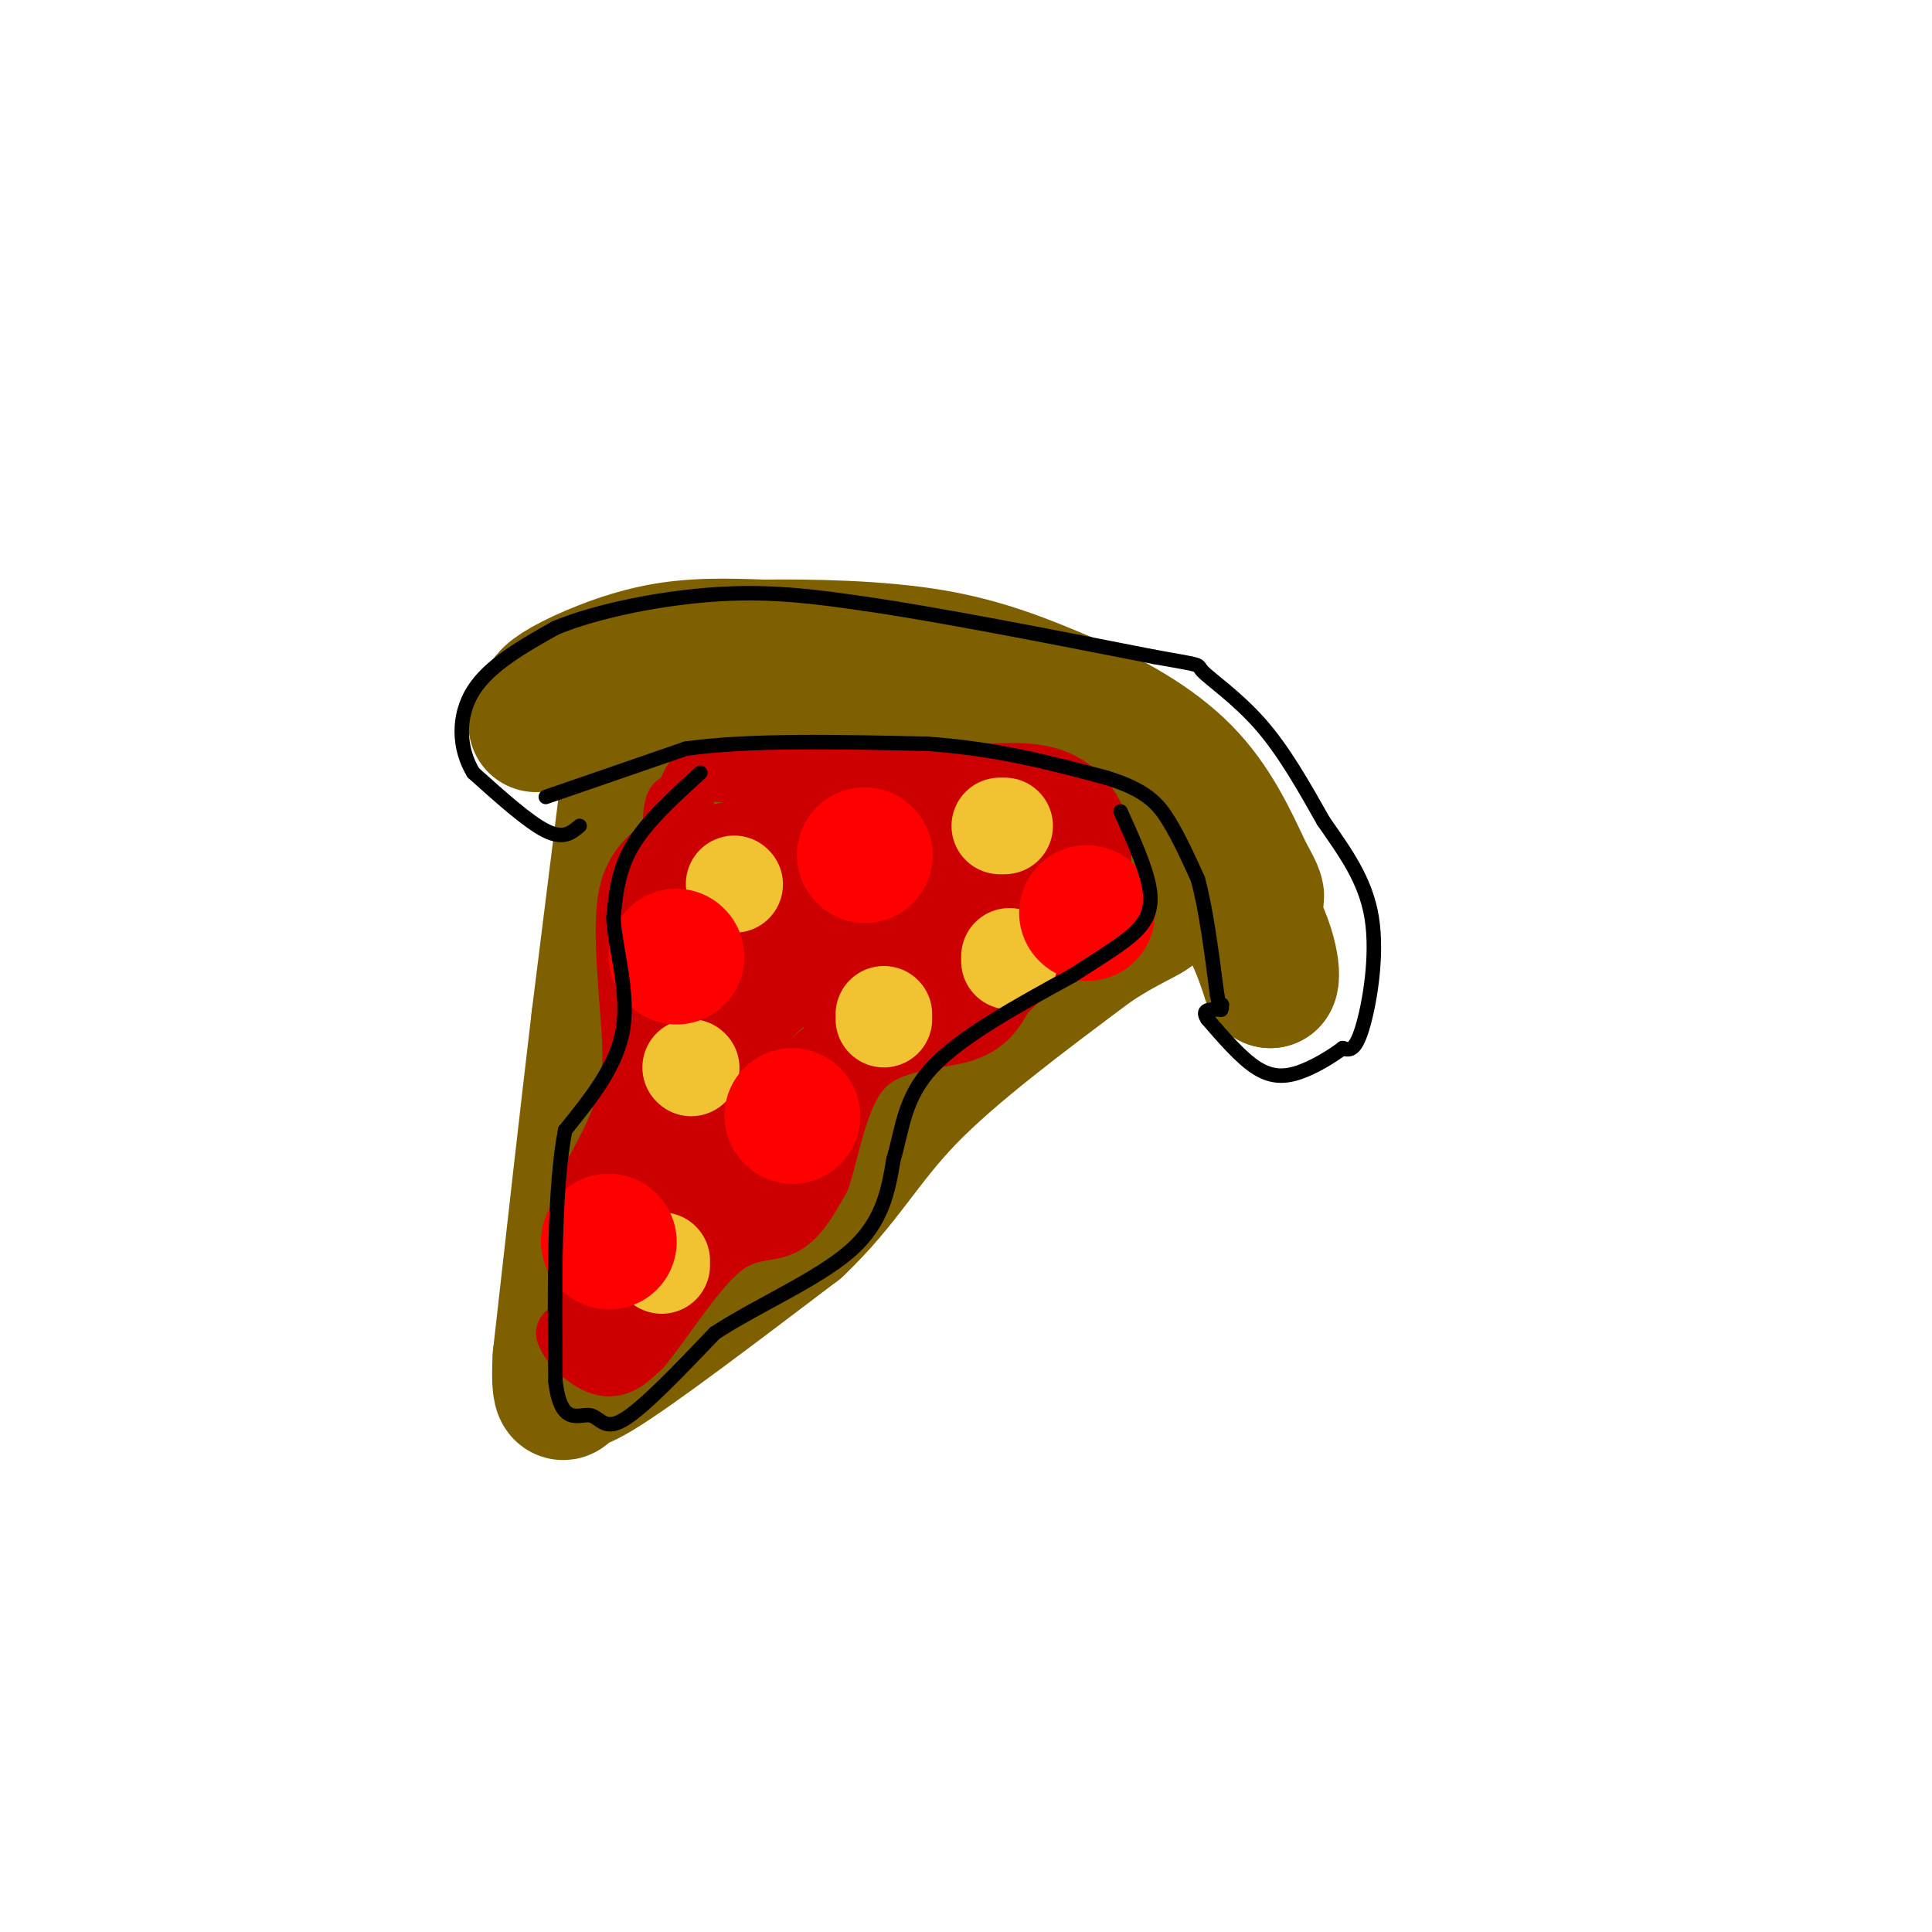 <svg viewBox='0 0 400 400' version='1.1' xmlns='http://www.w3.org/2000/svg' xmlns:xlink='http://www.w3.org/1999/xlink'><g fill='none' stroke='rgb(127,96,0)' stroke-width='28' stroke-linecap='round' stroke-linejoin='round'><path d='M131,155c0.000,0.000 -7.000,56.000 -7,56'/><path d='M124,211c-2.500,21.000 -5.250,45.500 -8,70'/><path d='M116,281c-0.655,11.726 1.708,6.042 2,5c0.292,-1.042 -1.488,2.560 6,-2c7.488,-4.560 24.244,-17.280 41,-30'/><path d='M165,254c9.800,-9.289 13.800,-17.511 23,-27c9.200,-9.489 23.600,-20.244 38,-31'/><path d='M226,196c9.556,-6.422 14.444,-6.978 13,-9c-1.444,-2.022 -9.222,-5.511 -17,-9'/><path d='M222,178c-11.369,-5.250 -31.292,-13.875 -46,-19c-14.708,-5.125 -24.202,-6.750 -29,-7c-4.798,-0.250 -4.899,0.875 -5,2'/><path d='M142,154c-3.167,18.500 -8.583,63.750 -14,109'/><path d='M128,263c1.215,10.378 11.254,-18.177 17,-34c5.746,-15.823 7.201,-18.914 19,-24c11.799,-5.086 33.943,-12.167 42,-15c8.057,-2.833 2.029,-1.416 -4,0'/><path d='M202,190c-2.069,0.404 -5.243,1.416 -12,7c-6.757,5.584 -17.098,15.742 -22,23c-4.902,7.258 -4.366,11.615 -10,21c-5.634,9.385 -17.440,23.796 -18,19c-0.560,-4.796 10.126,-28.799 18,-42c7.874,-13.201 12.937,-15.601 18,-18'/><path d='M176,200c4.860,-5.185 8.009,-9.147 9,-13c0.991,-3.853 -0.176,-7.596 0,-10c0.176,-2.404 1.697,-3.469 -4,-2c-5.697,1.469 -18.611,5.472 -25,10c-6.389,4.528 -6.254,9.579 -6,14c0.254,4.421 0.627,8.210 1,12'/><path d='M151,211c1.167,2.762 3.583,3.667 4,-5c0.417,-8.667 -1.167,-26.905 -4,-37c-2.833,-10.095 -6.917,-12.048 -11,-14'/><path d='M140,155c-1.833,-2.333 -0.917,-1.167 0,0'/><path d='M111,150c2.833,-1.833 5.667,-3.667 13,-5c7.333,-1.333 19.167,-2.167 31,-3'/><path d='M155,142c8.511,-0.244 14.289,0.644 25,5c10.711,4.356 26.356,12.178 42,20'/><path d='M222,167c11.560,5.524 19.458,9.333 25,13c5.542,3.667 8.726,7.190 11,11c2.274,3.810 3.637,7.905 5,12'/><path d='M263,203c0.733,-0.667 0.067,-8.333 -6,-17c-6.067,-8.667 -17.533,-18.333 -29,-28'/><path d='M228,158c-6.289,-6.356 -7.511,-8.244 -17,-11c-9.489,-2.756 -27.244,-6.378 -45,-10'/><path d='M166,137c-14.378,-1.422 -27.822,0.022 -36,2c-8.178,1.978 -11.089,4.489 -14,7'/><path d='M116,146c-2.855,1.217 -2.992,0.759 -3,0c-0.008,-0.759 0.113,-1.820 4,-4c3.887,-2.180 11.539,-5.480 19,-7c7.461,-1.520 14.730,-1.260 22,-1'/><path d='M158,134c9.956,-0.111 23.844,0.111 35,2c11.156,1.889 19.578,5.444 28,9'/><path d='M221,145c9.111,3.800 17.889,8.800 24,15c6.111,6.200 9.556,13.600 13,21'/><path d='M258,181c2.500,4.333 2.250,4.667 2,5'/></g>
<g fill='none' stroke='rgb(204,0,0)' stroke-width='12' stroke-linecap='round' stroke-linejoin='round'><path d='M137,175c-2.917,2.417 -5.833,4.833 -7,10c-1.167,5.167 -0.583,13.083 0,21'/><path d='M130,206c0.400,6.822 1.400,13.378 0,20c-1.400,6.622 -5.200,13.311 -9,20'/><path d='M121,246c-1.222,8.178 0.222,18.622 0,24c-0.222,5.378 -2.111,5.689 -4,6'/><path d='M117,276c0.800,2.667 4.800,6.333 8,7c3.200,0.667 5.600,-1.667 8,-4'/><path d='M133,279c4.179,-4.964 10.625,-15.375 16,-20c5.375,-4.625 9.679,-3.464 13,-5c3.321,-1.536 5.661,-5.768 8,-10'/><path d='M170,244c2.190,-6.429 3.667,-17.500 9,-23c5.333,-5.500 14.524,-5.429 20,-7c5.476,-1.571 7.238,-4.786 9,-8'/><path d='M208,206c5.044,-4.844 13.156,-12.956 17,-19c3.844,-6.044 3.422,-10.022 3,-14'/><path d='M228,173c-0.778,-4.844 -4.222,-9.956 -10,-12c-5.778,-2.044 -13.889,-1.022 -22,0'/><path d='M196,161c-10.000,0.000 -24.000,0.000 -38,0'/><path d='M158,161c-9.156,-0.667 -13.044,-2.333 -15,1c-1.956,3.333 -1.978,11.667 -2,20'/><path d='M141,182c0.833,5.571 3.917,9.500 3,19c-0.917,9.500 -5.833,24.571 -8,36c-2.167,11.429 -1.583,19.214 -1,27'/><path d='M135,264c-0.012,7.964 0.458,14.375 0,3c-0.458,-11.375 -1.845,-40.536 0,-57c1.845,-16.464 6.923,-20.232 12,-24'/><path d='M147,186c1.257,-3.624 -1.601,-0.683 -4,2c-2.399,2.683 -4.338,5.107 -5,14c-0.662,8.893 -0.046,24.255 -2,37c-1.954,12.745 -6.477,22.872 -11,33'/><path d='M125,272c-2.132,5.762 -1.963,3.668 -2,2c-0.037,-1.668 -0.279,-2.911 1,-6c1.279,-3.089 4.080,-8.026 13,-17c8.920,-8.974 23.960,-21.987 39,-35'/><path d='M176,216c4.583,-5.500 -3.458,-1.750 -13,8c-9.542,9.750 -20.583,25.500 -24,32c-3.417,6.500 0.792,3.750 5,1'/><path d='M144,257c2.405,0.452 5.917,1.083 12,-6c6.083,-7.083 14.738,-21.881 12,-22c-2.738,-0.119 -16.869,14.440 -31,29'/><path d='M137,258c-7.044,5.704 -9.153,5.465 -8,1c1.153,-4.465 5.567,-13.156 9,-20c3.433,-6.844 5.886,-11.843 15,-22c9.114,-10.157 24.890,-25.474 29,-30c4.110,-4.526 -3.445,1.737 -11,8'/><path d='M171,195c-7.571,9.726 -21.000,30.042 -24,33c-3.000,2.958 4.429,-11.440 18,-22c13.571,-10.560 33.286,-17.280 53,-24'/><path d='M218,182c1.818,-1.290 -20.137,7.486 -32,14c-11.863,6.514 -13.633,10.767 -13,13c0.633,2.233 3.671,2.447 7,2c3.329,-0.447 6.951,-1.556 11,-4c4.049,-2.444 8.524,-6.222 13,-10'/><path d='M204,197c6.274,-7.333 15.458,-20.667 11,-21c-4.458,-0.333 -22.560,12.333 -32,20c-9.440,7.667 -10.220,10.333 -11,13'/><path d='M172,209c-1.082,2.376 1.711,1.816 4,2c2.289,0.184 4.072,1.113 12,-5c7.928,-6.113 22.001,-19.267 27,-27c4.999,-7.733 0.923,-10.043 -2,-12c-2.923,-1.957 -4.692,-3.559 -7,-4c-2.308,-0.441 -5.154,0.280 -8,1'/><path d='M198,164c-14.800,2.378 -47.800,7.822 -57,10c-9.200,2.178 5.400,1.089 20,0'/><path d='M161,174c17.805,1.703 52.319,5.962 59,7c6.681,1.038 -14.470,-1.144 -25,-2c-10.530,-0.856 -10.437,-0.388 -17,3c-6.563,3.388 -19.781,9.694 -33,16'/><path d='M145,198c-10.893,6.202 -21.625,13.708 -5,9c16.625,-4.708 60.607,-21.631 73,-29c12.393,-7.369 -6.804,-5.185 -26,-3'/><path d='M187,175c-7.447,-0.297 -13.063,0.459 -19,3c-5.937,2.541 -12.195,6.867 -16,9c-3.805,2.133 -5.158,2.074 -7,5c-1.842,2.926 -4.174,8.836 -5,12c-0.826,3.164 -0.145,3.583 2,3c2.145,-0.583 5.756,-2.166 7,-5c1.244,-2.834 0.122,-6.917 -1,-11'/><path d='M148,191c-1.333,-6.119 -4.167,-15.917 -6,-21c-1.833,-5.083 -2.667,-5.452 -3,1c-0.333,6.452 -0.167,19.726 0,33'/><path d='M147,208c1.667,1.000 3.333,2.000 2,8c-1.333,6.000 -5.667,17.000 -10,28'/></g>
<g fill='none' stroke='rgb(241,194,50)' stroke-width='20' stroke-linecap='round' stroke-linejoin='round'><path d='M152,183c0.000,0.000 0.100,0.100 0.1,0.1'/><path d='M137,261c0.000,0.000 0.000,1.000 0,1'/><path d='M209,198c0.000,0.000 0.000,1.000 0,1'/><path d='M143,221c0.000,0.000 0.100,0.100 0.1,0.1'/><path d='M208,171c0.000,0.000 -1.000,0.000 -1,0'/><path d='M183,211c0.000,0.000 0.000,-1.000 0,-1'/></g>
<g fill='none' stroke='rgb(255,0,0)' stroke-width='28' stroke-linecap='round' stroke-linejoin='round'><path d='M179,177c0.000,0.000 0.100,0.100 0.1,0.1'/><path d='M164,231c0.000,0.000 0.100,0.100 0.1,0.1'/><path d='M126,257c0.000,0.000 0.100,0.100 0.1,0.1'/><path d='M140,198c0.000,0.000 0.100,0.100 0.1,0.1'/><path d='M225,189c0.000,0.000 0.100,0.100 0.1,0.1'/></g>
<g fill='none' stroke='rgb(0,0,0)' stroke-width='3' stroke-linecap='round' stroke-linejoin='round'><path d='M113,165c0.000,0.000 29.000,-10.000 29,-10'/><path d='M142,155c13.167,-1.833 31.583,-1.417 50,-1'/><path d='M192,154c14.500,1.000 25.750,4.000 37,7'/><path d='M229,161c8.378,2.556 10.822,5.444 13,9c2.178,3.556 4.089,7.778 6,12'/><path d='M248,182c1.667,6.000 2.833,15.000 4,24'/><path d='M252,206c0.833,4.333 0.917,3.167 1,2'/><path d='M120,171c-1.667,1.417 -3.333,2.833 -7,1c-3.667,-1.833 -9.333,-6.917 -15,-12'/><path d='M98,160c-3.089,-5.067 -3.311,-11.733 0,-17c3.311,-5.267 10.156,-9.133 17,-13'/><path d='M115,130c8.867,-3.667 22.533,-6.333 34,-7c11.467,-0.667 20.733,0.667 30,2'/><path d='M179,125c15.000,2.167 37.500,6.583 60,11'/><path d='M239,136c10.988,1.964 8.458,1.375 10,3c1.542,1.625 7.155,5.464 12,11c4.845,5.536 8.923,12.768 13,20'/><path d='M274,170c4.345,6.298 8.708,12.042 10,20c1.292,7.958 -0.488,18.131 -2,23c-1.512,4.869 -2.756,4.435 -4,4'/><path d='M278,217c-2.238,1.690 -5.833,3.917 -9,5c-3.167,1.083 -5.905,1.024 -9,-1c-3.095,-2.024 -6.548,-6.012 -10,-10'/><path d='M250,211c-1.333,-2.000 0.333,-2.000 2,-2'/><path d='M145,160c-5.500,5.000 -11.000,10.000 -14,15c-3.000,5.000 -3.500,10.000 -4,15'/><path d='M127,190c0.356,6.511 3.244,15.289 2,23c-1.244,7.711 -6.622,14.356 -12,21'/><path d='M117,234c-2.333,12.167 -2.167,32.083 -2,52'/><path d='M115,286c1.083,9.357 4.792,6.750 7,7c2.208,0.250 2.917,3.357 7,1c4.083,-2.357 11.542,-10.179 19,-18'/><path d='M148,276c8.778,-5.733 21.222,-11.067 28,-17c6.778,-5.933 7.889,-12.467 9,-19'/><path d='M185,240c1.889,-6.333 2.111,-12.667 8,-19c5.889,-6.333 17.444,-12.667 29,-19'/><path d='M222,202c7.179,-4.631 10.625,-6.708 13,-9c2.375,-2.292 3.679,-4.798 3,-9c-0.679,-4.202 -3.339,-10.101 -6,-16'/></g>
</svg>